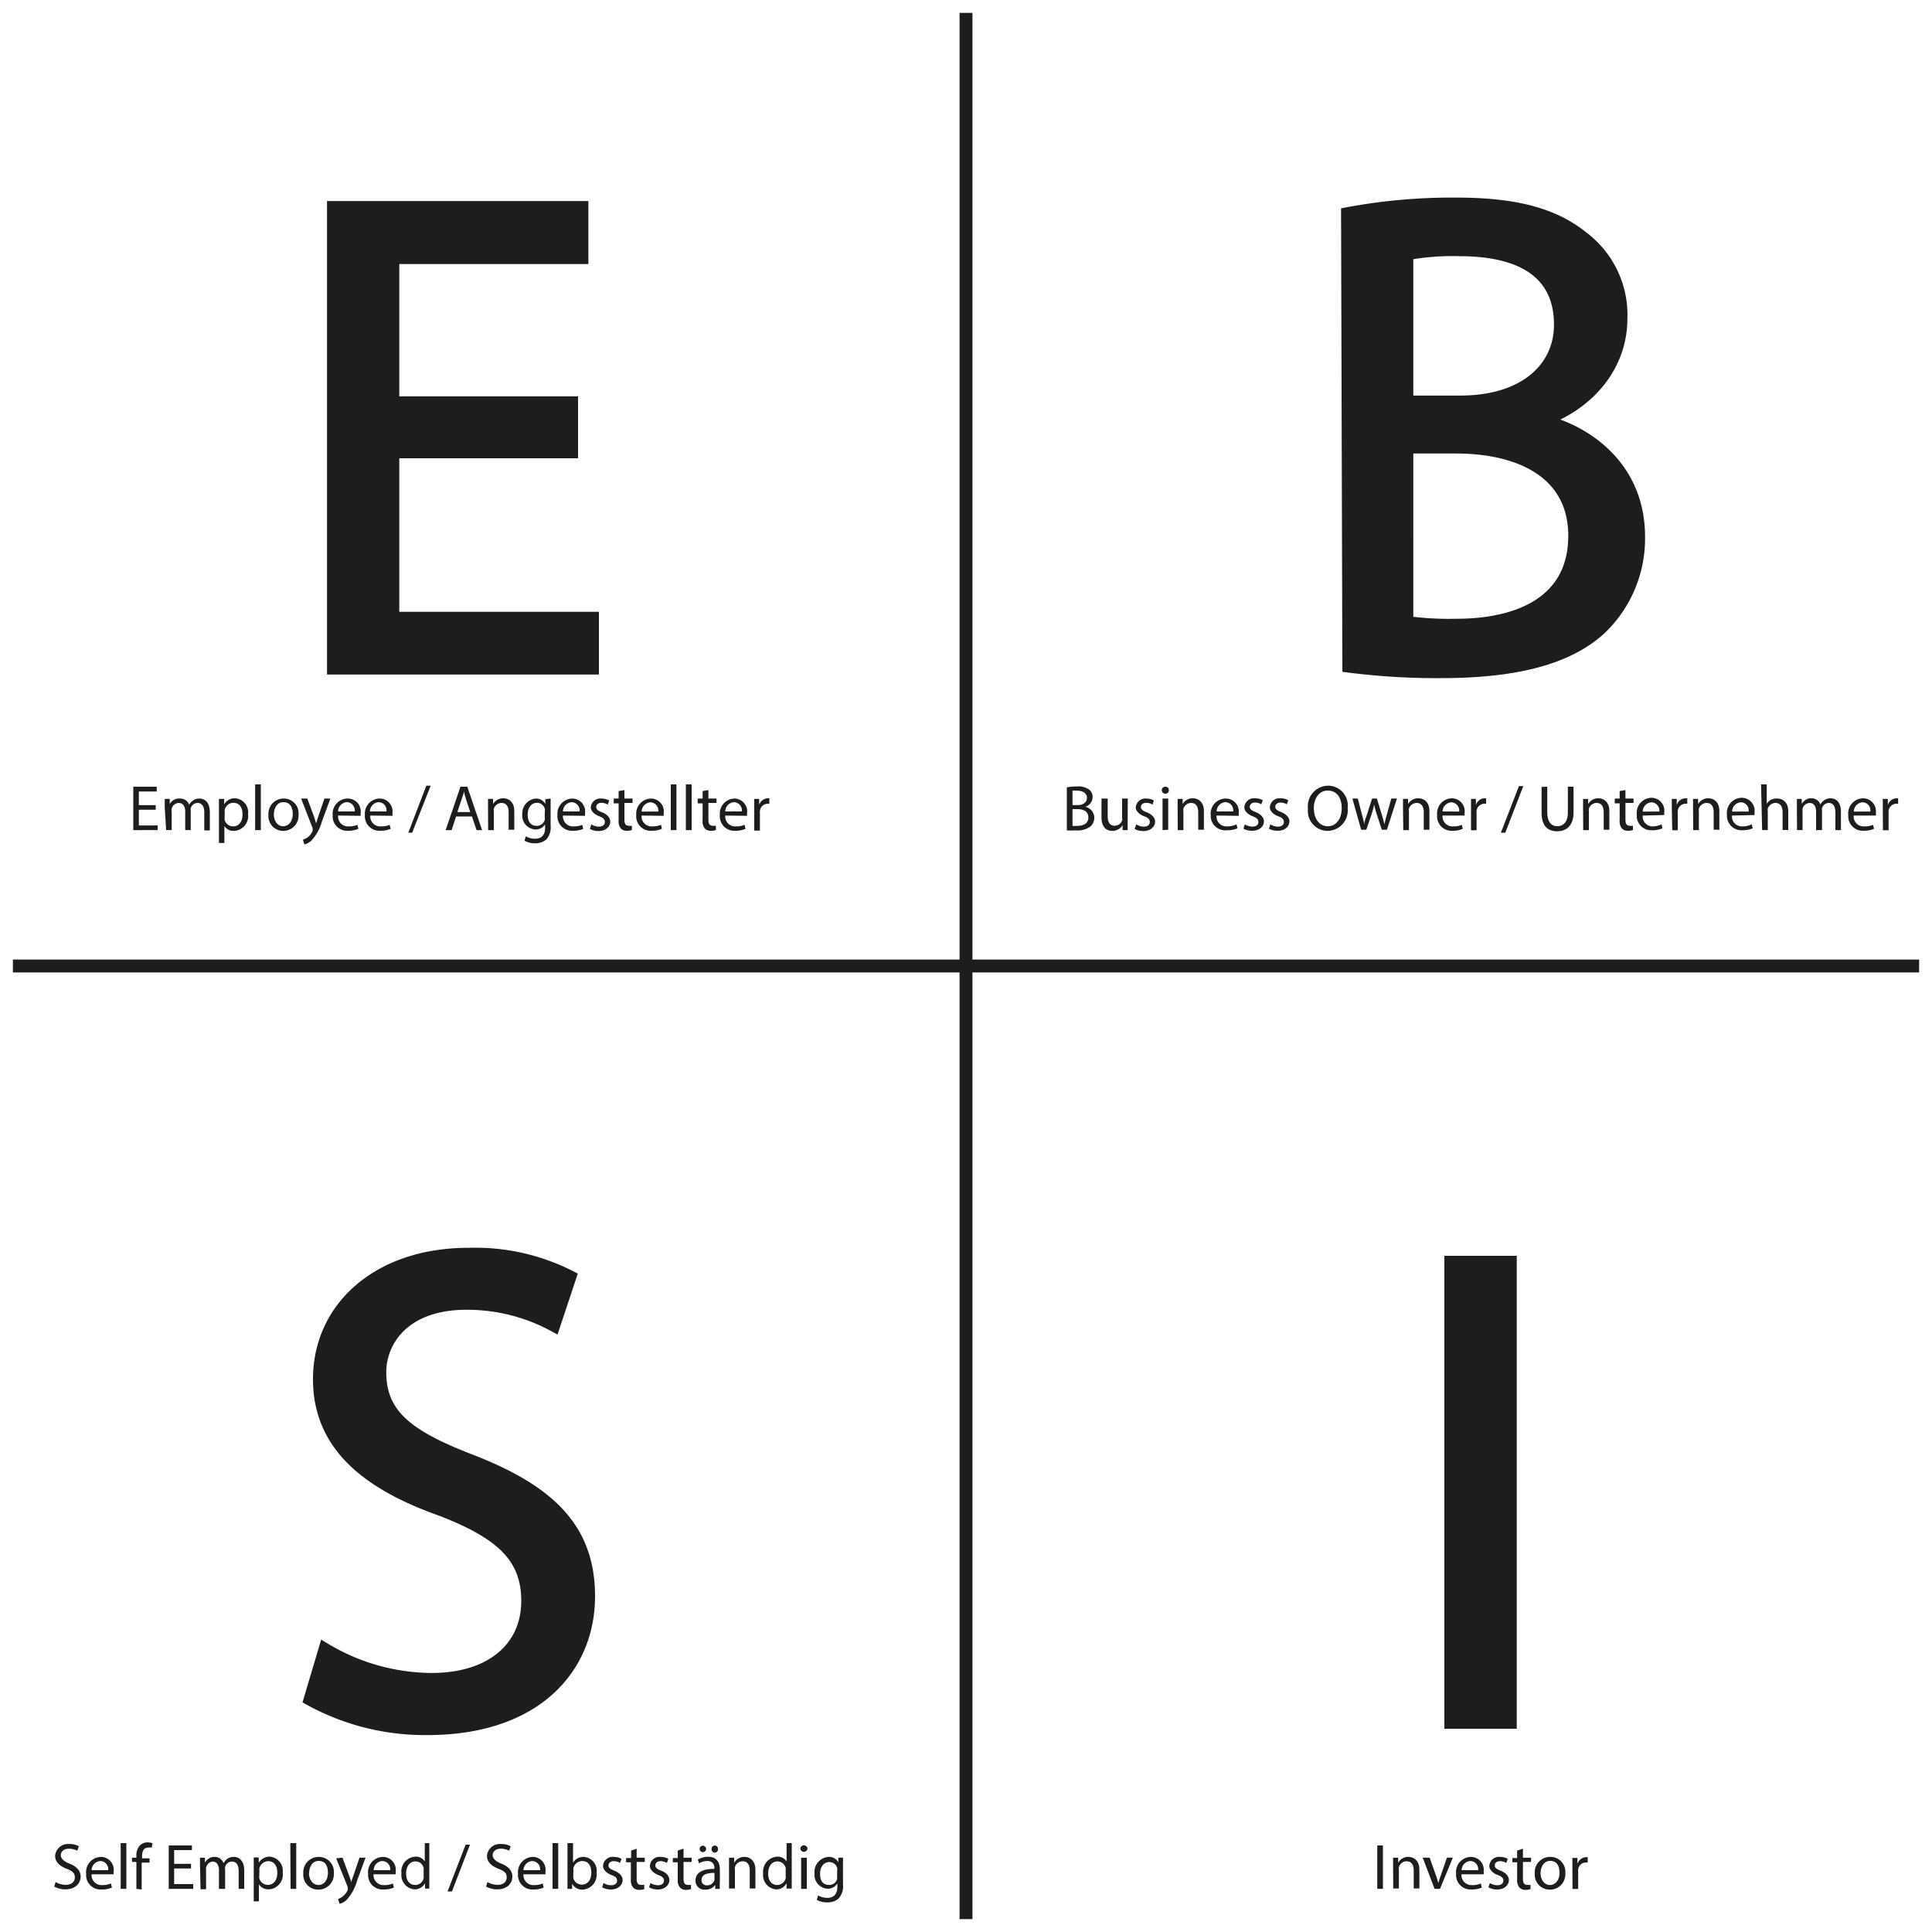 <svg xmlns="http://www.w3.org/2000/svg" id="Ebene_1" data-name="Ebene 1" viewBox="0 0 150 150"><defs><style>.cls-1{fill:none;}.cls-1,.cls-2{stroke:#1d1d1b;stroke-miterlimit:10;}.cls-2,.cls-3{fill:#1d1d1b;}</style></defs><title>Cashflow Quadrant</title><line class="cls-1" x1="75" y1="1" x2="75" y2="149"></line><line class="cls-1" x1="149" y1="75" x2="1" y2="75"></line><path class="cls-2" d="M44.38,35.08H30.5V48H46v3.87H25.89V16.11H45.18V20H30.5V31.27H44.38Z"></path><path class="cls-2" d="M104.62,16.59a44,44,0,0,1,8.42-.75c4.61,0,7.58.8,9.81,2.6a7.5,7.5,0,0,1,3,6.31c0,3.44-2.28,6.46-6,7.84v.11c3.39.84,7.37,3.65,7.37,8.95a9.64,9.64,0,0,1-3,7.16c-2.49,2.28-6.52,3.34-12.35,3.34a53.85,53.85,0,0,1-7.15-.43Zm4.61,14.62h4.18c4.88,0,7.74-2.54,7.74-6,0-4.18-3.18-5.82-7.84-5.82a19.87,19.87,0,0,0-4.08.31Zm0,17.12a24.45,24.45,0,0,0,3.86.21c4.77,0,9.17-1.75,9.17-6.94,0-4.88-4.18-6.89-9.22-6.89h-3.81Z"></path><path class="cls-2" d="M25.23,128.06a16.31,16.31,0,0,0,8.26,2.33c4.72,0,7.48-2.49,7.48-6.09,0-3.34-1.91-5.25-6.73-7.1-5.83-2.07-9.44-5.09-9.44-10.12,0-5.57,4.61-9.7,11.56-9.7a16.23,16.23,0,0,1,7.89,1.75L43,102.89a14.18,14.18,0,0,0-6.78-1.7c-4.88,0-6.73,2.92-6.73,5.35,0,3.34,2.17,5,7.1,6.89,6,2.34,9.11,5.25,9.11,10.5,0,5.51-4.08,10.28-12.5,10.28a18.49,18.49,0,0,1-9.12-2.28Z"></path><path class="cls-2" d="M117.26,98v35.72h-4.62V98Z"></path><path class="cls-3" d="M12.09,62.87H10.78v1.22h1.46v.36H10.35V61.08h1.82v.37H10.78v1.06h1.31Z"></path><path class="cls-3" d="M12.79,62.69c0-.25,0-.46,0-.66h.39l0,.39h0A.84.84,0,0,1,14,62a.73.73,0,0,1,.69.48h0a.92.92,0,0,1,.27-.31.8.8,0,0,1,.53-.17c.32,0,.8.21.8,1.05v1.42h-.43V63.08c0-.46-.17-.74-.53-.74a.57.57,0,0,0-.52.4.73.73,0,0,0,0,.22v1.49h-.43V63c0-.38-.17-.66-.51-.66a.6.6,0,0,0-.54.44.49.49,0,0,0,0,.21v1.46h-.43Z"></path><path class="cls-3" d="M17,62.82c0-.31,0-.56,0-.79h.4l0,.42h0a.94.94,0,0,1,.86-.47,1.09,1.09,0,0,1,1,1.23,1.15,1.15,0,0,1-1.1,1.3.83.83,0,0,1-.74-.38h0v1.32H17Zm.44.65a1.1,1.1,0,0,0,0,.18.68.68,0,0,0,.66.51c.46,0,.73-.38.73-.93s-.25-.9-.72-.9a.69.69,0,0,0-.66.54.57.57,0,0,0,0,.18Z"></path><path class="cls-3" d="M19.81,60.9h.44v3.55h-.44Z"></path><path class="cls-3" d="M23.18,63.22A1.19,1.19,0,0,1,22,64.51a1.15,1.15,0,0,1-1.16-1.25A1.18,1.18,0,0,1,22,62,1.14,1.14,0,0,1,23.18,63.22Zm-1.92,0c0,.53.3.93.73.93s.74-.4.74-.94-.21-.93-.73-.93S21.26,62.79,21.26,63.25Z"></path><path class="cls-3" d="M23.86,62l.53,1.43c.05.16.11.35.15.5h0c.05-.15.1-.33.16-.51L25.19,62h.46L25,63.76a3.6,3.6,0,0,1-.83,1.51,1.19,1.19,0,0,1-.54.29l-.11-.37A1.31,1.31,0,0,0,23.9,65a1.25,1.25,0,0,0,.37-.49.26.26,0,0,0,0-.1.41.41,0,0,0,0-.12L23.38,62Z"></path><path class="cls-3" d="M26.25,63.32a.77.77,0,0,0,.83.84,1.64,1.64,0,0,0,.67-.12l.07.31a1.93,1.93,0,0,1-.8.15,1.12,1.12,0,0,1-1.19-1.22A1.17,1.17,0,0,1,27,62a1,1,0,0,1,1,1.14c0,.09,0,.16,0,.2ZM27.54,63a.64.64,0,0,0-.61-.72.73.73,0,0,0-.68.72Z"></path><path class="cls-3" d="M28.75,63.32a.77.77,0,0,0,.83.84,1.57,1.57,0,0,0,.67-.12l.08.31a2,2,0,0,1-.81.15,1.13,1.13,0,0,1-1.19-1.22A1.17,1.17,0,0,1,29.47,62a1,1,0,0,1,1,1.14.88.88,0,0,1,0,.2ZM30,63a.62.62,0,0,0-.61-.72.73.73,0,0,0-.67.72Z"></path><path class="cls-3" d="M31.7,64.65,33.1,61h.34L32,64.65Z"></path><path class="cls-3" d="M35.41,63.39l-.35,1.06H34.6l1.15-3.37h.53l1.15,3.37H37l-.36-1.06Zm1.1-.34-.33-1c-.07-.22-.12-.42-.17-.61h0c0,.2-.11.4-.17.61l-.33,1Z"></path><path class="cls-3" d="M37.89,62.69c0-.25,0-.46,0-.66h.39l0,.4h0a.89.89,0,0,1,.8-.45c.33,0,.85.2.85,1v1.44h-.44V63.06c0-.39-.14-.72-.56-.72a.64.64,0,0,0-.59.45.66.66,0,0,0,0,.21v1.45h-.44Z"></path><path class="cls-3" d="M42.75,62c0,.18,0,.37,0,.67v1.4a1.42,1.42,0,0,1-.34,1.11,1.3,1.3,0,0,1-.88.29,1.59,1.59,0,0,1-.81-.2l.11-.34a1.36,1.36,0,0,0,.71.19c.45,0,.78-.23.78-.84V64h0a.86.86,0,0,1-.77.4,1.08,1.08,0,0,1-1-1.18A1.16,1.16,0,0,1,41.58,62a.82.82,0,0,1,.76.42h0l0-.37Zm-.45,1a.6.6,0,0,0,0-.2.63.63,0,0,0-.61-.47c-.42,0-.72.36-.72.92s.24.87.71.87a.64.64,0,0,0,.61-.45.67.67,0,0,0,0-.24Z"></path><path class="cls-3" d="M43.71,63.32a.77.77,0,0,0,.83.84,1.64,1.64,0,0,0,.67-.12l.07.31a1.93,1.93,0,0,1-.8.15,1.13,1.13,0,0,1-1.2-1.22A1.18,1.18,0,0,1,44.42,62a1,1,0,0,1,1,1.14c0,.09,0,.16,0,.2ZM45,63a.64.64,0,0,0-.61-.72.73.73,0,0,0-.68.72Z"></path><path class="cls-3" d="M45.91,64a1.11,1.11,0,0,0,.58.18c.32,0,.47-.16.47-.36s-.13-.33-.45-.45-.64-.39-.64-.68A.74.74,0,0,1,46.7,62a1.23,1.23,0,0,1,.6.15l-.11.32a1,1,0,0,0-.5-.14c-.26,0-.4.15-.4.33s.14.29.46.41.63.37.63.73-.33.72-.9.72a1.37,1.37,0,0,1-.68-.16Z"></path><path class="cls-3" d="M48.48,61.34V62h.63v.34h-.63v1.3c0,.3.08.47.33.47a.77.77,0,0,0,.25,0l0,.33a1,1,0,0,1-.39.06.6.6,0,0,1-.47-.18.88.88,0,0,1-.17-.63V62.37h-.38V62h.38v-.58Z"></path><path class="cls-3" d="M49.81,63.32a.78.78,0,0,0,.84.84,1.64,1.64,0,0,0,.67-.12l.07.31a1.93,1.93,0,0,1-.8.15,1.12,1.12,0,0,1-1.19-1.22A1.17,1.17,0,0,1,50.53,62a1,1,0,0,1,1,1.14c0,.09,0,.16,0,.2Zm1.3-.31a.64.64,0,0,0-.61-.72.73.73,0,0,0-.68.72Z"></path><path class="cls-3" d="M52.08,60.9h.44v3.55h-.44Z"></path><path class="cls-3" d="M53.25,60.9h.45v3.55h-.45Z"></path><path class="cls-3" d="M55,61.34V62h.63v.34H55v1.3c0,.3.08.47.33.47a.77.77,0,0,0,.25,0l0,.33a1,1,0,0,1-.39.06.6.6,0,0,1-.47-.18.88.88,0,0,1-.17-.63V62.37h-.38V62h.38v-.58Z"></path><path class="cls-3" d="M56.31,63.32a.77.77,0,0,0,.83.84,1.64,1.64,0,0,0,.67-.12l.07.31a1.93,1.93,0,0,1-.8.15,1.12,1.12,0,0,1-1.19-1.22A1.17,1.17,0,0,1,57,62a1,1,0,0,1,1,1.14c0,.09,0,.16,0,.2ZM57.6,63a.64.64,0,0,0-.61-.72.73.73,0,0,0-.68.72Z"></path><path class="cls-3" d="M58.56,62.79c0-.29,0-.53,0-.76h.38l0,.48h0a.72.72,0,0,1,.67-.53h.12v.42l-.15,0A.62.62,0,0,0,59,63a1.23,1.23,0,0,0,0,.2v1.29h-.44Z"></path><path class="cls-3" d="M82.83,61.13a4.23,4.23,0,0,1,.8-.07,1.39,1.39,0,0,1,.92.24.7.7,0,0,1,.28.6.8.8,0,0,1-.57.74h0a.87.87,0,0,1,.7.84.93.93,0,0,1-.29.68,1.7,1.7,0,0,1-1.16.31,5.24,5.24,0,0,1-.68,0Zm.44,1.38h.39c.46,0,.73-.24.73-.57s-.3-.55-.74-.55a2.25,2.25,0,0,0-.38,0Zm0,1.61a1.78,1.78,0,0,0,.36,0c.45,0,.87-.16.87-.65s-.4-.65-.87-.65h-.36Z"></path><path class="cls-3" d="M87.55,63.79c0,.25,0,.47,0,.66h-.39l0-.39h0a.93.93,0,0,1-.8.45c-.38,0-.84-.21-.84-1.06V62H86v1.34c0,.46.14.77.54.77a.62.62,0,0,0,.58-.4.51.51,0,0,0,0-.22V62h.44Z"></path><path class="cls-3" d="M88.22,64a1.11,1.11,0,0,0,.58.18c.32,0,.47-.16.47-.36s-.12-.33-.45-.45-.64-.39-.64-.68A.75.75,0,0,1,89,62a1.19,1.19,0,0,1,.59.15l-.11.32a.92.92,0,0,0-.49-.14c-.26,0-.41.15-.41.33s.15.29.46.41.64.37.64.73-.33.72-.91.72a1.39,1.39,0,0,1-.68-.16Z"></path><path class="cls-3" d="M90.75,61.35a.25.25,0,0,1-.28.27.27.27,0,0,1,0-.54A.26.26,0,0,1,90.75,61.35Zm-.49,3.1V62h.44v2.42Z"></path><path class="cls-3" d="M91.43,62.69c0-.25,0-.46,0-.66h.39l0,.4h0a.89.89,0,0,1,.8-.45c.33,0,.85.2.85,1v1.44h-.44V63.06c0-.39-.14-.72-.56-.72a.64.64,0,0,0-.59.45.66.66,0,0,0,0,.21v1.45h-.44Z"></path><path class="cls-3" d="M94.45,63.32a.77.77,0,0,0,.83.84A1.57,1.57,0,0,0,96,64l.08.31a2,2,0,0,1-.81.15A1.13,1.13,0,0,1,94,63.28,1.17,1.17,0,0,1,95.17,62a1,1,0,0,1,1,1.14.88.88,0,0,1,0,.2ZM95.74,63a.62.62,0,0,0-.61-.72.73.73,0,0,0-.67.72Z"></path><path class="cls-3" d="M96.65,64a1.11,1.11,0,0,0,.58.18c.32,0,.47-.16.47-.36s-.12-.33-.45-.45-.64-.39-.64-.68a.75.75,0,0,1,.84-.71,1.19,1.19,0,0,1,.59.15l-.11.32a.92.92,0,0,0-.49-.14c-.26,0-.41.15-.41.33s.15.29.46.41.64.37.64.73-.33.72-.91.72a1.39,1.39,0,0,1-.68-.16Z"></path><path class="cls-3" d="M98.63,64a1.11,1.11,0,0,0,.58.18c.32,0,.47-.16.47-.36s-.12-.33-.45-.45-.64-.39-.64-.68a.75.75,0,0,1,.84-.71,1.19,1.19,0,0,1,.59.15l-.11.32a.92.92,0,0,0-.49-.14c-.26,0-.41.15-.41.33s.15.29.46.41.64.37.64.73-.33.72-.91.72a1.39,1.39,0,0,1-.68-.16Z"></path><path class="cls-3" d="M104.63,62.73a1.59,1.59,0,0,1-1.57,1.78,1.54,1.54,0,0,1-1.51-1.71A1.6,1.6,0,0,1,103.11,61,1.53,1.53,0,0,1,104.63,62.73Zm-2.62.06c0,.72.39,1.36,1.08,1.36s1.08-.63,1.08-1.4-.35-1.37-1.08-1.37S102,62.05,102,62.79Z"></path><path class="cls-3" d="M105.42,62l.32,1.23c.07.27.14.52.18.77h0c0-.24.13-.5.21-.76l.4-1.24h.37l.37,1.21c.09.29.16.55.22.79h0a7.3,7.3,0,0,1,.19-.78l.34-1.22h.44l-.78,2.42h-.4l-.37-1.15a6.71,6.71,0,0,1-.22-.8h0a6.23,6.23,0,0,1-.22.8l-.39,1.15h-.4L105,62Z"></path><path class="cls-3" d="M108.93,62.69c0-.25,0-.46,0-.66h.39l0,.4h0a.89.89,0,0,1,.8-.45c.34,0,.86.2.86,1v1.44h-.44V63.06c0-.39-.15-.72-.56-.72a.63.63,0,0,0-.59.45.66.66,0,0,0,0,.21v1.45h-.44Z"></path><path class="cls-3" d="M112,63.32a.77.77,0,0,0,.83.84,1.64,1.64,0,0,0,.67-.12l.07.31a1.93,1.93,0,0,1-.8.15,1.12,1.12,0,0,1-1.19-1.22,1.17,1.17,0,0,1,1.13-1.3,1,1,0,0,1,1,1.14c0,.09,0,.16,0,.2Zm1.29-.31a.64.64,0,0,0-.61-.72A.73.73,0,0,0,112,63Z"></path><path class="cls-3" d="M114.21,62.79c0-.29,0-.53,0-.76h.38l0,.48h0a.72.72,0,0,1,.67-.53h.12v.42l-.15,0a.62.62,0,0,0-.59.57,1.23,1.23,0,0,0,0,.2v1.29h-.43Z"></path><path class="cls-3" d="M116.53,64.65l1.4-3.62h.34l-1.4,3.62Z"></path><path class="cls-3" d="M120.13,61.08v2c0,.75.33,1.07.78,1.07s.82-.33.82-1.07v-2h.44v2c0,1-.54,1.46-1.27,1.46s-1.21-.4-1.21-1.44v-2Z"></path><path class="cls-3" d="M122.91,62.69c0-.25,0-.46,0-.66h.39l0,.4h0a.89.89,0,0,1,.8-.45c.33,0,.85.2.85,1v1.44h-.44V63.06c0-.39-.14-.72-.56-.72a.64.64,0,0,0-.59.45.66.66,0,0,0,0,.21v1.45h-.44Z"></path><path class="cls-3" d="M126.2,61.34V62h.63v.34h-.63v1.3c0,.3.08.47.33.47a.77.77,0,0,0,.25,0l0,.33a1,1,0,0,1-.39.06.6.6,0,0,1-.47-.18.88.88,0,0,1-.17-.63V62.37h-.38V62h.38v-.58Z"></path><path class="cls-3" d="M127.54,63.32a.77.77,0,0,0,.83.84A1.64,1.64,0,0,0,129,64l.07.31a1.93,1.93,0,0,1-.8.15,1.12,1.12,0,0,1-1.19-1.22,1.17,1.17,0,0,1,1.13-1.3,1,1,0,0,1,1,1.14c0,.09,0,.16,0,.2Zm1.29-.31a.64.64,0,0,0-.61-.72.73.73,0,0,0-.68.72Z"></path><path class="cls-3" d="M129.8,62.79c0-.29,0-.53,0-.76h.38l0,.48h0a.72.72,0,0,1,.67-.53H131v.42l-.15,0a.62.62,0,0,0-.59.57,1.23,1.23,0,0,0,0,.2v1.29h-.43Z"></path><path class="cls-3" d="M131.45,62.69c0-.25,0-.46,0-.66h.39l0,.4h0a.89.89,0,0,1,.8-.45c.33,0,.85.2.85,1v1.44h-.44V63.06c0-.39-.14-.72-.56-.72a.64.64,0,0,0-.59.45.66.66,0,0,0,0,.21v1.45h-.44Z"></path><path class="cls-3" d="M134.47,63.32a.77.77,0,0,0,.83.84A1.57,1.57,0,0,0,136,64l.08.31a2,2,0,0,1-.81.15,1.13,1.13,0,0,1-1.19-1.22,1.17,1.17,0,0,1,1.14-1.3,1,1,0,0,1,1,1.14.88.88,0,0,1,0,.2Zm1.29-.31a.62.62,0,0,0-.61-.72.73.73,0,0,0-.67.72Z"></path><path class="cls-3" d="M136.73,60.9h.44v1.51h0a.87.87,0,0,1,.32-.31A.94.94,0,0,1,138,62c.32,0,.84.2.84,1v1.44h-.44V63.06c0-.39-.14-.72-.56-.72a.64.64,0,0,0-.59.44.66.66,0,0,0,0,.21v1.46h-.44Z"></path><path class="cls-3" d="M139.51,62.69c0-.25,0-.46,0-.66h.38l0,.39h0a.82.82,0,0,1,.76-.44.71.71,0,0,1,.68.48h0a1,1,0,0,1,.27-.31.85.85,0,0,1,.54-.17c.32,0,.79.21.79,1.05v1.42h-.43V63.08c0-.46-.17-.74-.52-.74a.56.56,0,0,0-.52.4.72.72,0,0,0,0,.22v1.49H141V63c0-.38-.17-.66-.5-.66a.6.6,0,0,0-.55.44.71.71,0,0,0,0,.21v1.46h-.43Z"></path><path class="cls-3" d="M143.92,63.32a.77.77,0,0,0,.83.84,1.57,1.57,0,0,0,.67-.12l.08.31a2,2,0,0,1-.81.15,1.13,1.13,0,0,1-1.19-1.22,1.17,1.17,0,0,1,1.14-1.3,1,1,0,0,1,1,1.14.88.88,0,0,1,0,.2Zm1.29-.31a.62.62,0,0,0-.61-.72.73.73,0,0,0-.67.72Z"></path><path class="cls-3" d="M146.18,62.79c0-.29,0-.53,0-.76h.39v.48h0a.72.72,0,0,1,.67-.53h.13v.42l-.15,0a.62.62,0,0,0-.59.57,1.23,1.23,0,0,0,0,.2v1.29h-.44Z"></path><path class="cls-3" d="M4.32,146.12a1.56,1.56,0,0,0,.78.22c.45,0,.71-.24.71-.58s-.18-.49-.64-.67-.89-.48-.89-1a1,1,0,0,1,1.09-.92,1.48,1.48,0,0,1,.75.17l-.12.35a1.36,1.36,0,0,0-.64-.16c-.46,0-.64.28-.64.51s.21.47.67.65.87.49.87,1-.39,1-1.19,1a1.75,1.75,0,0,1-.86-.22Z"></path><path class="cls-3" d="M7.11,145.52a.78.78,0,0,0,.83.84,1.62,1.62,0,0,0,.67-.13l.08.32a2,2,0,0,1-.81.15,1.12,1.12,0,0,1-1.19-1.22,1.18,1.18,0,0,1,1.13-1.31,1,1,0,0,1,1,1.14,1.06,1.06,0,0,1,0,.21Zm1.29-.32a.63.63,0,0,0-.61-.71.73.73,0,0,0-.68.71Z"></path><path class="cls-3" d="M9.37,143.1h.44v3.55H9.37Z"></path><path class="cls-3" d="M10.59,146.65v-2.09h-.34v-.33h.34v-.12a1.14,1.14,0,0,1,.28-.84.86.86,0,0,1,.59-.23,1.17,1.17,0,0,1,.38.07l-.06.34a.7.7,0,0,0-.28,0c-.38,0-.47.33-.47.7v.13h.58v.33H11v2.09Z"></path><path class="cls-3" d="M14.83,145.07H13.52v1.21H15v.37h-1.9v-3.37H14.9v.36H13.52v1.07h1.31Z"></path><path class="cls-3" d="M15.53,144.88c0-.25,0-.45,0-.65h.38l0,.39h0a.83.83,0,0,1,.76-.45.7.7,0,0,1,.68.49h0a1.26,1.26,0,0,1,.27-.32.85.85,0,0,1,.54-.17c.32,0,.8.21.8,1.05v1.43h-.43v-1.37c0-.47-.17-.75-.53-.75a.57.57,0,0,0-.52.4.73.73,0,0,0,0,.22v1.5H17V145.2c0-.39-.17-.67-.5-.67A.6.6,0,0,0,16,145a.78.78,0,0,0,0,.22v1.46h-.43Z"></path><path class="cls-3" d="M19.7,145c0-.31,0-.56,0-.79h.39l0,.41h0a1,1,0,0,1,.86-.47,1.1,1.1,0,0,1,1,1.23,1.15,1.15,0,0,1-1.1,1.31.87.87,0,0,1-.75-.39h0v1.32H19.7Zm.43.64a.9.9,0,0,0,0,.18.68.68,0,0,0,.66.52c.47,0,.74-.38.74-.94s-.26-.9-.72-.9a.72.72,0,0,0-.67.55,1,1,0,0,0,0,.18Z"></path><path class="cls-3" d="M22.54,143.1H23v3.55h-.44Z"></path><path class="cls-3" d="M25.92,145.42a1.2,1.2,0,0,1-1.21,1.29,1.15,1.15,0,0,1-1.16-1.25,1.19,1.19,0,0,1,1.2-1.29A1.16,1.16,0,0,1,25.92,145.42Zm-1.93,0c0,.53.31.93.74.93s.73-.39.73-.94-.2-.93-.72-.93S24,145,24,145.44Z"></path><path class="cls-3" d="M26.59,144.23l.53,1.43c.06.16.12.35.16.49h0c0-.14.09-.33.15-.5l.48-1.42h.47L27.73,146a3.7,3.7,0,0,1-.83,1.52,1.24,1.24,0,0,1-.54.29l-.11-.37a1.27,1.27,0,0,0,.38-.22,1.25,1.25,0,0,0,.37-.49.37.37,0,0,0,0-.11.36.36,0,0,0,0-.11l-.9-2.23Z"></path><path class="cls-3" d="M29,145.52a.78.78,0,0,0,.83.84,1.55,1.55,0,0,0,.67-.13l.08.32a2,2,0,0,1-.81.15,1.13,1.13,0,0,1-1.19-1.22,1.18,1.18,0,0,1,1.14-1.31,1,1,0,0,1,1,1.14c0,.09,0,.16,0,.21Zm1.29-.32a.62.62,0,0,0-.61-.71.72.72,0,0,0-.67.71Z"></path><path class="cls-3" d="M33.33,143.1V146c0,.22,0,.46,0,.63H33l0-.42h0a.91.91,0,0,1-.83.48,1.11,1.11,0,0,1-1-1.24,1.15,1.15,0,0,1,1.08-1.3.82.82,0,0,1,.73.37h0V143.1Zm-.44,2.11a.55.55,0,0,0,0-.18.64.64,0,0,0-.63-.51c-.46,0-.73.4-.73.93s.24.9.72.9a.66.66,0,0,0,.64-.53.58.58,0,0,0,0-.19Z"></path><path class="cls-3" d="M34.75,146.85l1.4-3.63h.34l-1.4,3.63Z"></path><path class="cls-3" d="M37.85,146.12a1.56,1.56,0,0,0,.78.22c.45,0,.71-.24.71-.58s-.18-.49-.64-.67-.89-.48-.89-1a1,1,0,0,1,1.09-.92,1.48,1.48,0,0,1,.75.17l-.12.35a1.36,1.36,0,0,0-.64-.16c-.46,0-.64.28-.64.51s.21.47.67.65.86.49.86,1-.38,1-1.18,1a1.75,1.75,0,0,1-.86-.22Z"></path><path class="cls-3" d="M40.64,145.52a.78.78,0,0,0,.83.84,1.62,1.62,0,0,0,.67-.13l.07.32a1.93,1.93,0,0,1-.8.15,1.12,1.12,0,0,1-1.19-1.22,1.18,1.18,0,0,1,1.13-1.31,1,1,0,0,1,1,1.14c0,.09,0,.16,0,.21Zm1.29-.32a.63.63,0,0,0-.61-.71.73.73,0,0,0-.68.71Z"></path><path class="cls-3" d="M42.9,143.1h.44v3.55H42.9Z"></path><path class="cls-3" d="M44.06,146.65c0-.17,0-.41,0-.63V143.1h.43v1.52h0a.92.92,0,0,1,.83-.45,1.08,1.08,0,0,1,1,1.24,1.16,1.16,0,0,1-1.09,1.3.87.87,0,0,1-.81-.46h0l0,.4Zm.45-1a.88.88,0,0,0,0,.16.68.68,0,0,0,.66.51c.46,0,.74-.37.74-.93s-.25-.9-.72-.9a.71.71,0,0,0-.67.54.84.84,0,0,0,0,.18Z"></path><path class="cls-3" d="M46.86,146.2a1.2,1.2,0,0,0,.58.17c.32,0,.47-.16.47-.36s-.12-.32-.45-.44-.64-.4-.64-.69a.75.75,0,0,1,.84-.71,1.19,1.19,0,0,1,.59.15l-.11.32a.92.92,0,0,0-.49-.14c-.26,0-.41.15-.41.33s.15.29.46.41.64.37.64.73-.33.73-.91.73a1.39,1.39,0,0,1-.68-.17Z"></path><path class="cls-3" d="M49.43,143.53v.7h.63v.33h-.63v1.31c0,.3.09.47.33.47a1.32,1.32,0,0,0,.26,0l0,.33a1.22,1.22,0,0,1-.39.06.62.62,0,0,1-.48-.19.91.91,0,0,1-.17-.63v-1.32h-.37v-.33H49v-.58Z"></path><path class="cls-3" d="M50.5,146.2a1.2,1.2,0,0,0,.58.17c.32,0,.47-.16.47-.36s-.13-.32-.45-.44-.64-.4-.64-.69a.74.74,0,0,1,.83-.71,1.23,1.23,0,0,1,.6.15l-.11.32a1,1,0,0,0-.5-.14c-.26,0-.4.15-.4.33s.14.29.46.41.63.37.63.73-.33.73-.9.73a1.37,1.37,0,0,1-.68-.17Z"></path><path class="cls-3" d="M53.07,143.53v.7h.63v.33h-.63v1.31c0,.3.08.47.33.47a1.2,1.2,0,0,0,.25,0l0,.33a1.18,1.18,0,0,1-.39.06.6.6,0,0,1-.47-.19.87.87,0,0,1-.17-.63v-1.32h-.38v-.33h.38v-.58Z"></path><path class="cls-3" d="M55.53,146.65l0-.31h0a.89.89,0,0,1-.74.37A.69.69,0,0,1,54,146c0-.59.52-.91,1.46-.9v-.05a.5.5,0,0,0-.55-.56,1.19,1.19,0,0,0-.63.18l-.1-.29a1.5,1.5,0,0,1,.79-.22c.74,0,.92.51.92,1v.91a3.45,3.45,0,0,0,0,.58Zm-1.21-3.11a.25.25,0,1,1,.25.26A.25.25,0,0,1,54.32,143.54Zm1.15,1.87c-.48,0-1,.08-1,.55a.39.39,0,0,0,.42.42.6.6,0,0,0,.58-.41.32.32,0,0,0,0-.14Zm-.22-1.87a.25.25,0,0,1,.25-.25.24.24,0,0,1,.24.25.25.25,0,1,1-.49,0Z"></path><path class="cls-3" d="M56.6,144.88c0-.25,0-.45,0-.65H57l0,.4h0a.89.89,0,0,1,.8-.46c.33,0,.85.2.85,1v1.45h-.44v-1.4c0-.39-.14-.71-.56-.71a.62.62,0,0,0-.59.45.6.6,0,0,0,0,.2v1.46H56.6Z"></path><path class="cls-3" d="M61.47,143.1V146c0,.22,0,.46,0,.63h-.4l0-.42h0a.89.89,0,0,1-.82.48,1.11,1.11,0,0,1-1-1.24,1.17,1.17,0,0,1,1.09-1.3.82.82,0,0,1,.73.37h0V143.1ZM61,145.21a1.1,1.1,0,0,0,0-.18.66.66,0,0,0-.64-.51c-.45,0-.72.4-.72.93s.24.9.71.9a.67.67,0,0,0,.65-.53,1.11,1.11,0,0,0,0-.19Z"></path><path class="cls-3" d="M62.69,143.55a.28.28,0,0,1-.55,0,.27.27,0,0,1,.28-.28A.27.27,0,0,1,62.69,143.55Zm-.49,3.1v-2.42h.44v2.42Z"></path><path class="cls-3" d="M65.45,144.23c0,.17,0,.37,0,.66v1.41a1.43,1.43,0,0,1-.35,1.11,1.3,1.3,0,0,1-.88.29,1.59,1.59,0,0,1-.81-.2l.11-.34a1.36,1.36,0,0,0,.71.19c.45,0,.78-.23.78-.85v-.27h0a.85.85,0,0,1-.77.41,1.08,1.08,0,0,1-1-1.18,1.17,1.17,0,0,1,1.09-1.29.82.82,0,0,1,.76.42h0l0-.36Zm-.45,1a.64.64,0,0,0,0-.2.63.63,0,0,0-.61-.46c-.42,0-.72.35-.72.91s.24.87.71.87a.64.64,0,0,0,.61-.45.62.62,0,0,0,0-.23Z"></path><path class="cls-3" d="M107.37,143.28v3.37h-.44v-3.37Z"></path><path class="cls-3" d="M108.16,144.88c0-.25,0-.45,0-.65h.39l0,.4h0a.89.89,0,0,1,.8-.46c.33,0,.85.2.85,1v1.45h-.44v-1.4c0-.39-.14-.71-.56-.71a.62.62,0,0,0-.59.45.6.6,0,0,0,0,.2v1.46h-.44Z"></path><path class="cls-3" d="M111,144.23l.48,1.36a6.14,6.14,0,0,1,.19.62h0a6.31,6.31,0,0,1,.2-.62l.47-1.36h.46l-1,2.42h-.42l-.92-2.42Z"></path><path class="cls-3" d="M113.47,145.52a.78.78,0,0,0,.83.84,1.55,1.55,0,0,0,.67-.13l.08.32a2,2,0,0,1-.81.15,1.13,1.13,0,0,1-1.19-1.22,1.18,1.18,0,0,1,1.14-1.31,1,1,0,0,1,1,1.14,1.06,1.06,0,0,1,0,.21Zm1.29-.32a.62.62,0,0,0-.61-.71.72.72,0,0,0-.67.71Z"></path><path class="cls-3" d="M115.67,146.2a1.2,1.2,0,0,0,.58.17c.32,0,.47-.16.47-.36s-.12-.32-.45-.44-.64-.4-.64-.69a.75.75,0,0,1,.84-.71,1.19,1.19,0,0,1,.59.15l-.11.32a.92.92,0,0,0-.49-.14c-.26,0-.41.15-.41.33s.15.29.46.41.64.37.64.73-.33.73-.91.73a1.39,1.39,0,0,1-.68-.17Z"></path><path class="cls-3" d="M118.24,143.53v.7h.63v.33h-.63v1.31c0,.3.09.47.33.47a1.32,1.32,0,0,0,.26,0l0,.33a1.22,1.22,0,0,1-.39.06.62.62,0,0,1-.48-.19.91.91,0,0,1-.17-.63v-1.32h-.37v-.33h.37v-.58Z"></path><path class="cls-3" d="M121.53,145.42a1.19,1.19,0,0,1-1.21,1.29,1.16,1.16,0,0,1-1.16-1.25,1.19,1.19,0,0,1,1.2-1.29A1.15,1.15,0,0,1,121.53,145.42Zm-1.92,0c0,.53.3.93.73.93s.74-.39.74-.94-.21-.93-.73-.93S119.61,145,119.61,145.44Z"></path><path class="cls-3" d="M122.08,145c0-.28,0-.53,0-.75h.39v.47h0a.74.74,0,0,1,.67-.53l.13,0v.41h-.15a.61.61,0,0,0-.59.56,1.25,1.25,0,0,0,0,.21v1.29h-.44Z"></path></svg>